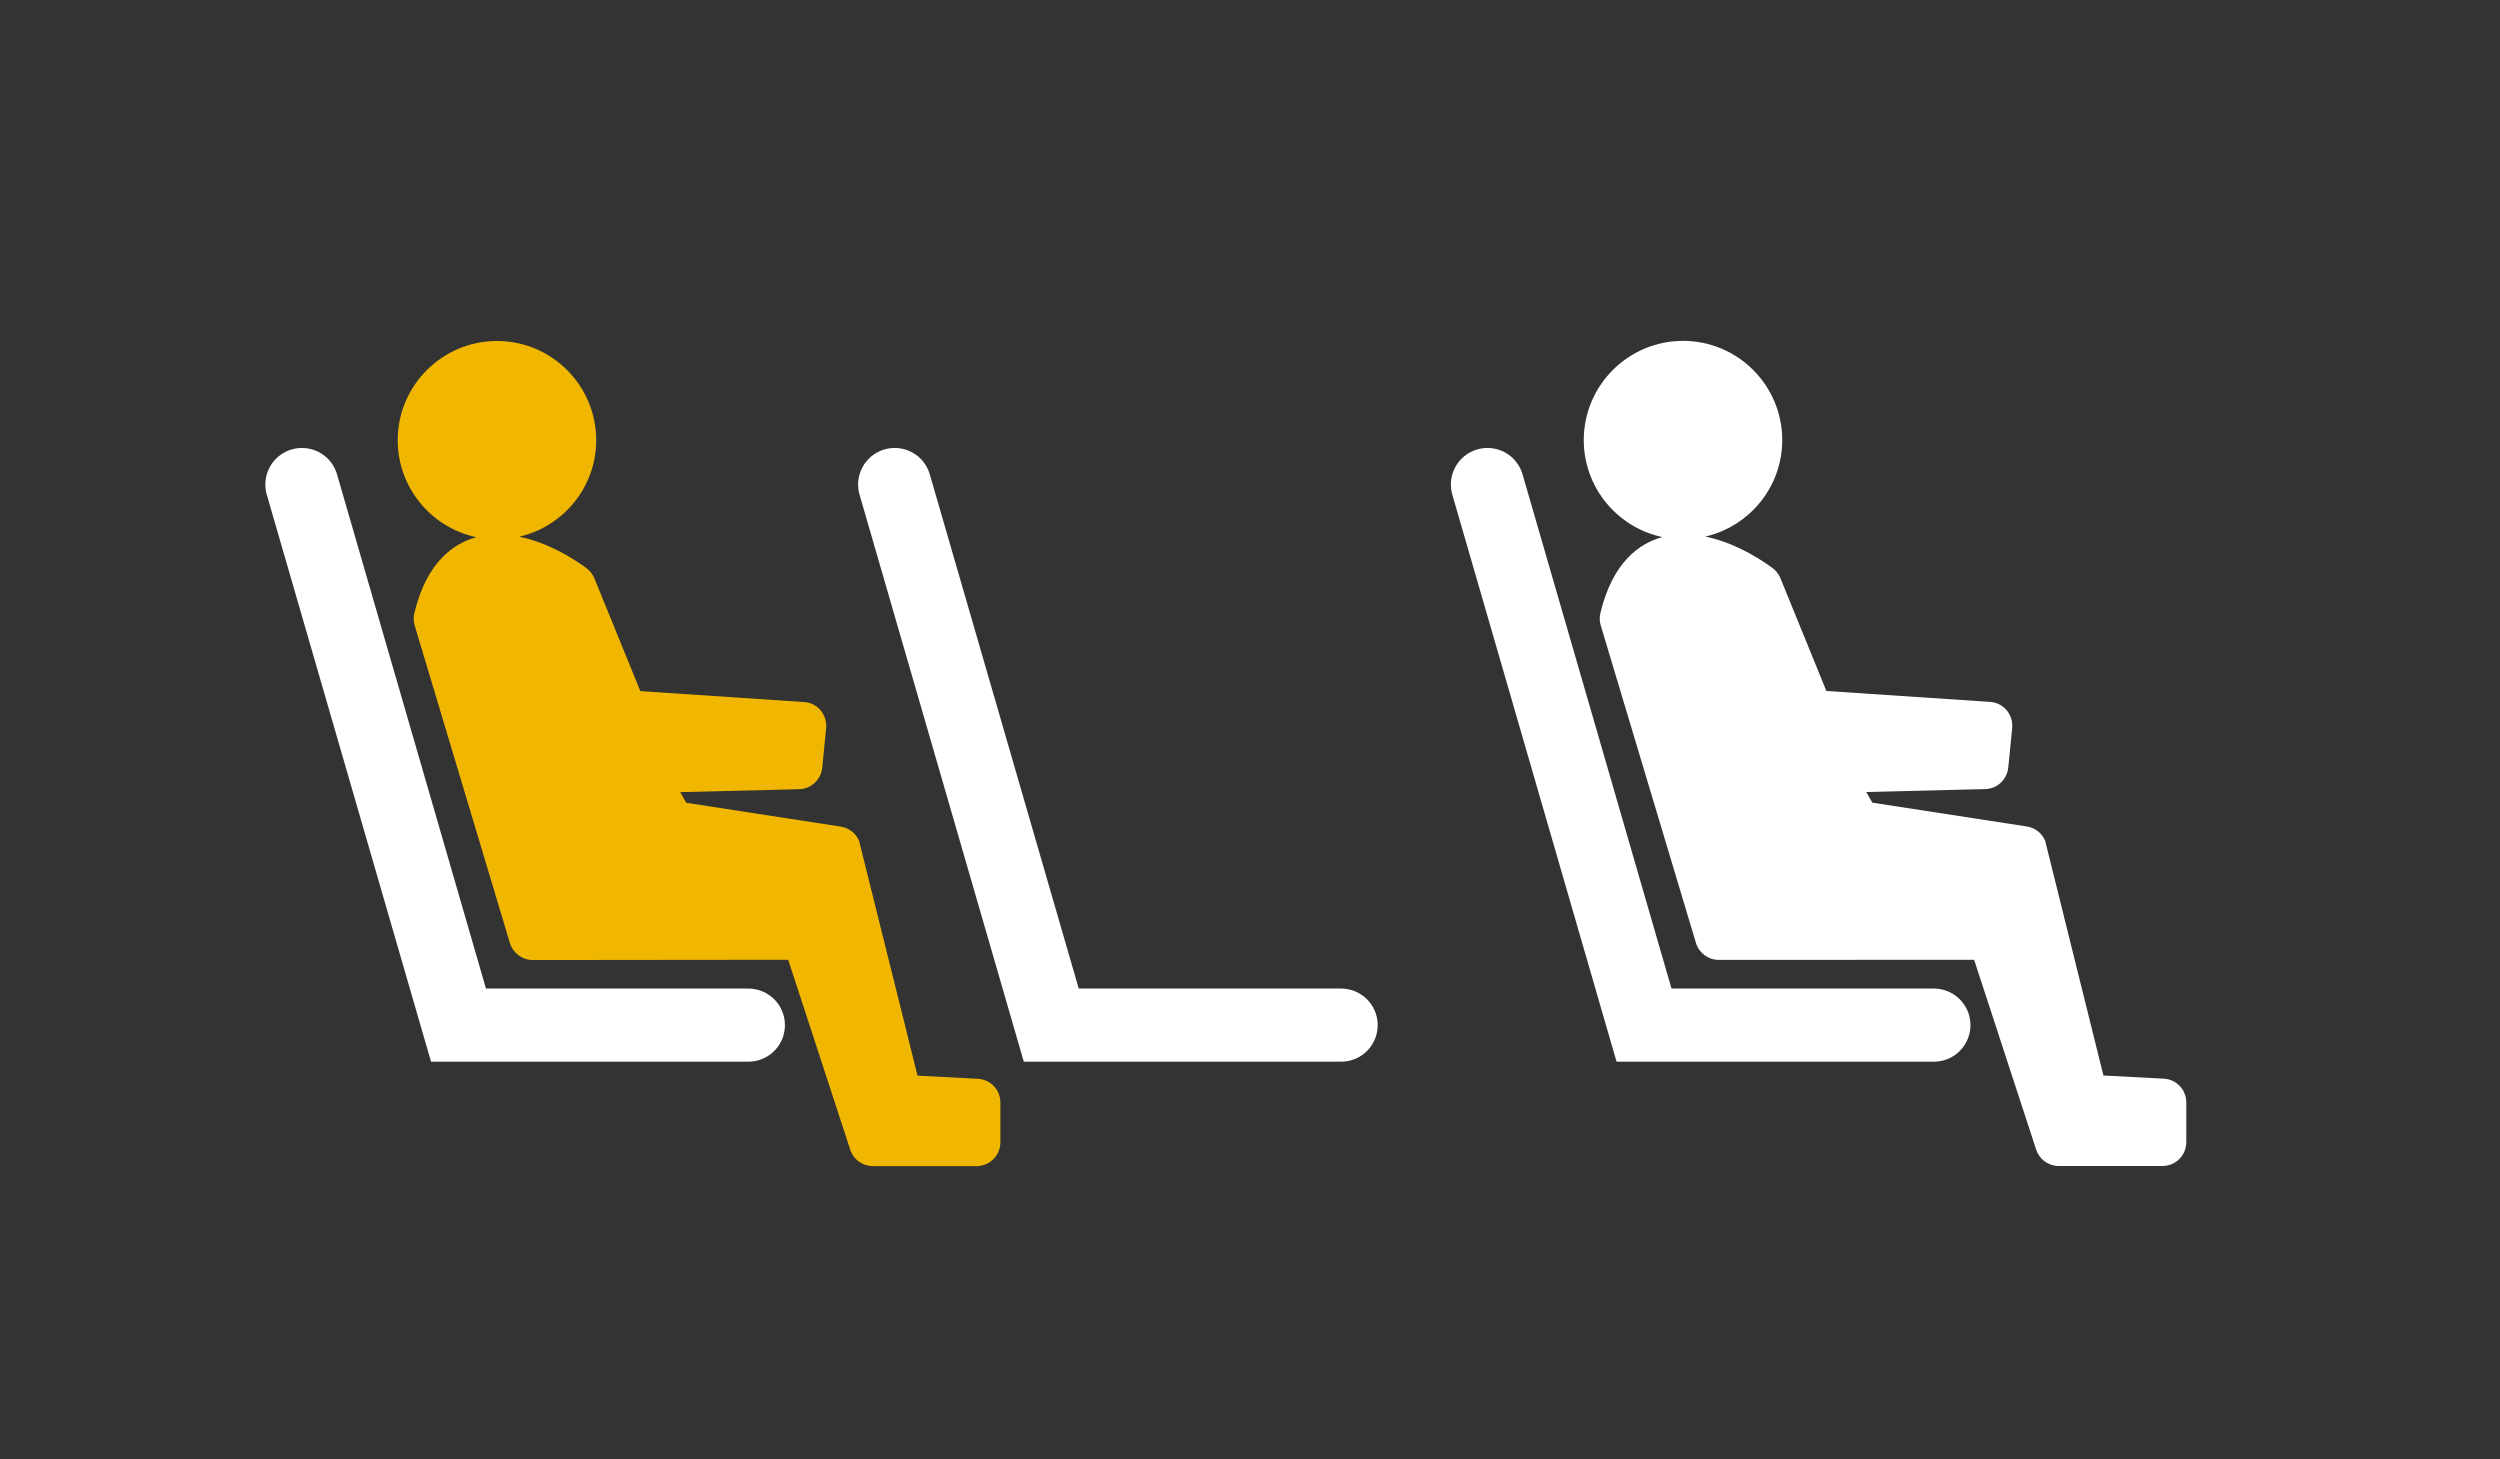 <?xml version="1.0" encoding="utf-8"?>
<!-- Generator: Adobe Illustrator 24.1.3, SVG Export Plug-In . SVG Version: 6.00 Build 0)  -->
<svg version="1.1" id="Layer_1" xmlns="http://www.w3.org/2000/svg" xmlns:xlink="http://www.w3.org/1999/xlink" x="0px" y="0px"
	 viewBox="0 0 197 115" style="enable-background:new 0 0 197 115;" xml:space="preserve">
<rect x="0" y="0" width="197" height="115" fill="#333333" stroke="none"/>
<style type="text/css">
	.st0{fill:none;stroke:#FFFFFF;stroke-width:5.762;stroke-linecap:round;stroke-miterlimit:10;}
	.st1{fill:#FFFFFF;}
	.st2{fill:#F1B700;}
</style>
<polyline class="st0" points="23.79,38.18 36.13,80.78 58.97,80.78 "/>
<polyline class="st0" points="70.5,38.18 82.84,80.78 105.68,80.78 "/>
<path class="st1" d="M155.56,75.63l4.89,14.96c0.25,0.77,0.97,1.29,1.78,1.29h8.17c1.04,0,1.88-0.84,1.88-1.88v-3.13
	c0-1-0.78-1.82-1.77-1.87l-4.76-0.25l-4.59-18.49c-0.26-0.62-0.82-1.05-1.49-1.14l-12.13-1.87l-0.48-0.84l9.37-0.23
	c0.95-0.02,1.72-0.75,1.82-1.69l0.31-3.12c0.05-0.51-0.11-1.01-0.43-1.4c-0.33-0.39-0.8-0.63-1.31-0.66l-12.9-0.86l-3.62-8.88
	c-0.12-0.3-0.32-0.57-0.58-0.77c-0.3-0.23-2.6-1.96-5.34-2.52c3.47-0.8,6.06-3.9,6.06-7.6c0-4.31-3.5-7.82-7.82-7.82
	c-4.31,0-7.82,3.51-7.82,7.82c0,3.75,2.66,6.89,6.19,7.64c-1.81,0.5-3.92,1.98-4.88,5.99c-0.08,0.32-0.07,0.66,0.03,0.98l7.5,25.01
	c0.24,0.79,0.97,1.34,1.8,1.34h0.44L155.56,75.63z"/>
<polyline class="st0" points="117.21,38.18 129.55,80.78 152.39,80.78 "/>
<path class="st2" d="M62.11,75.63L67,90.6c0.25,0.77,0.97,1.29,1.78,1.29h8.17c1.04,0,1.88-0.84,1.88-1.88v-3.13
	c0-1-0.78-1.82-1.77-1.87l-4.76-0.25L67.7,66.27c-0.26-0.62-0.82-1.05-1.49-1.14l-12.13-1.87l-0.48-0.84l9.37-0.23
	c0.95-0.02,1.72-0.75,1.82-1.69l0.31-3.12c0.05-0.51-0.11-1.01-0.43-1.4c-0.33-0.39-0.8-0.63-1.31-0.66l-12.9-0.86l-3.62-8.88
	c-0.12-0.3-0.32-0.57-0.58-0.77c-0.3-0.23-2.6-1.96-5.34-2.52c3.47-0.8,6.06-3.9,6.06-7.6c0-4.31-3.5-7.82-7.82-7.82
	c-4.31,0-7.82,3.51-7.82,7.82c0,3.75,2.66,6.89,6.19,7.64c-1.81,0.5-3.92,1.98-4.88,5.99c-0.08,0.32-0.07,0.66,0.03,0.98l7.5,25.01
	c0.24,0.79,0.97,1.34,1.8,1.34h0.44L62.11,75.63z"/>
</svg>
